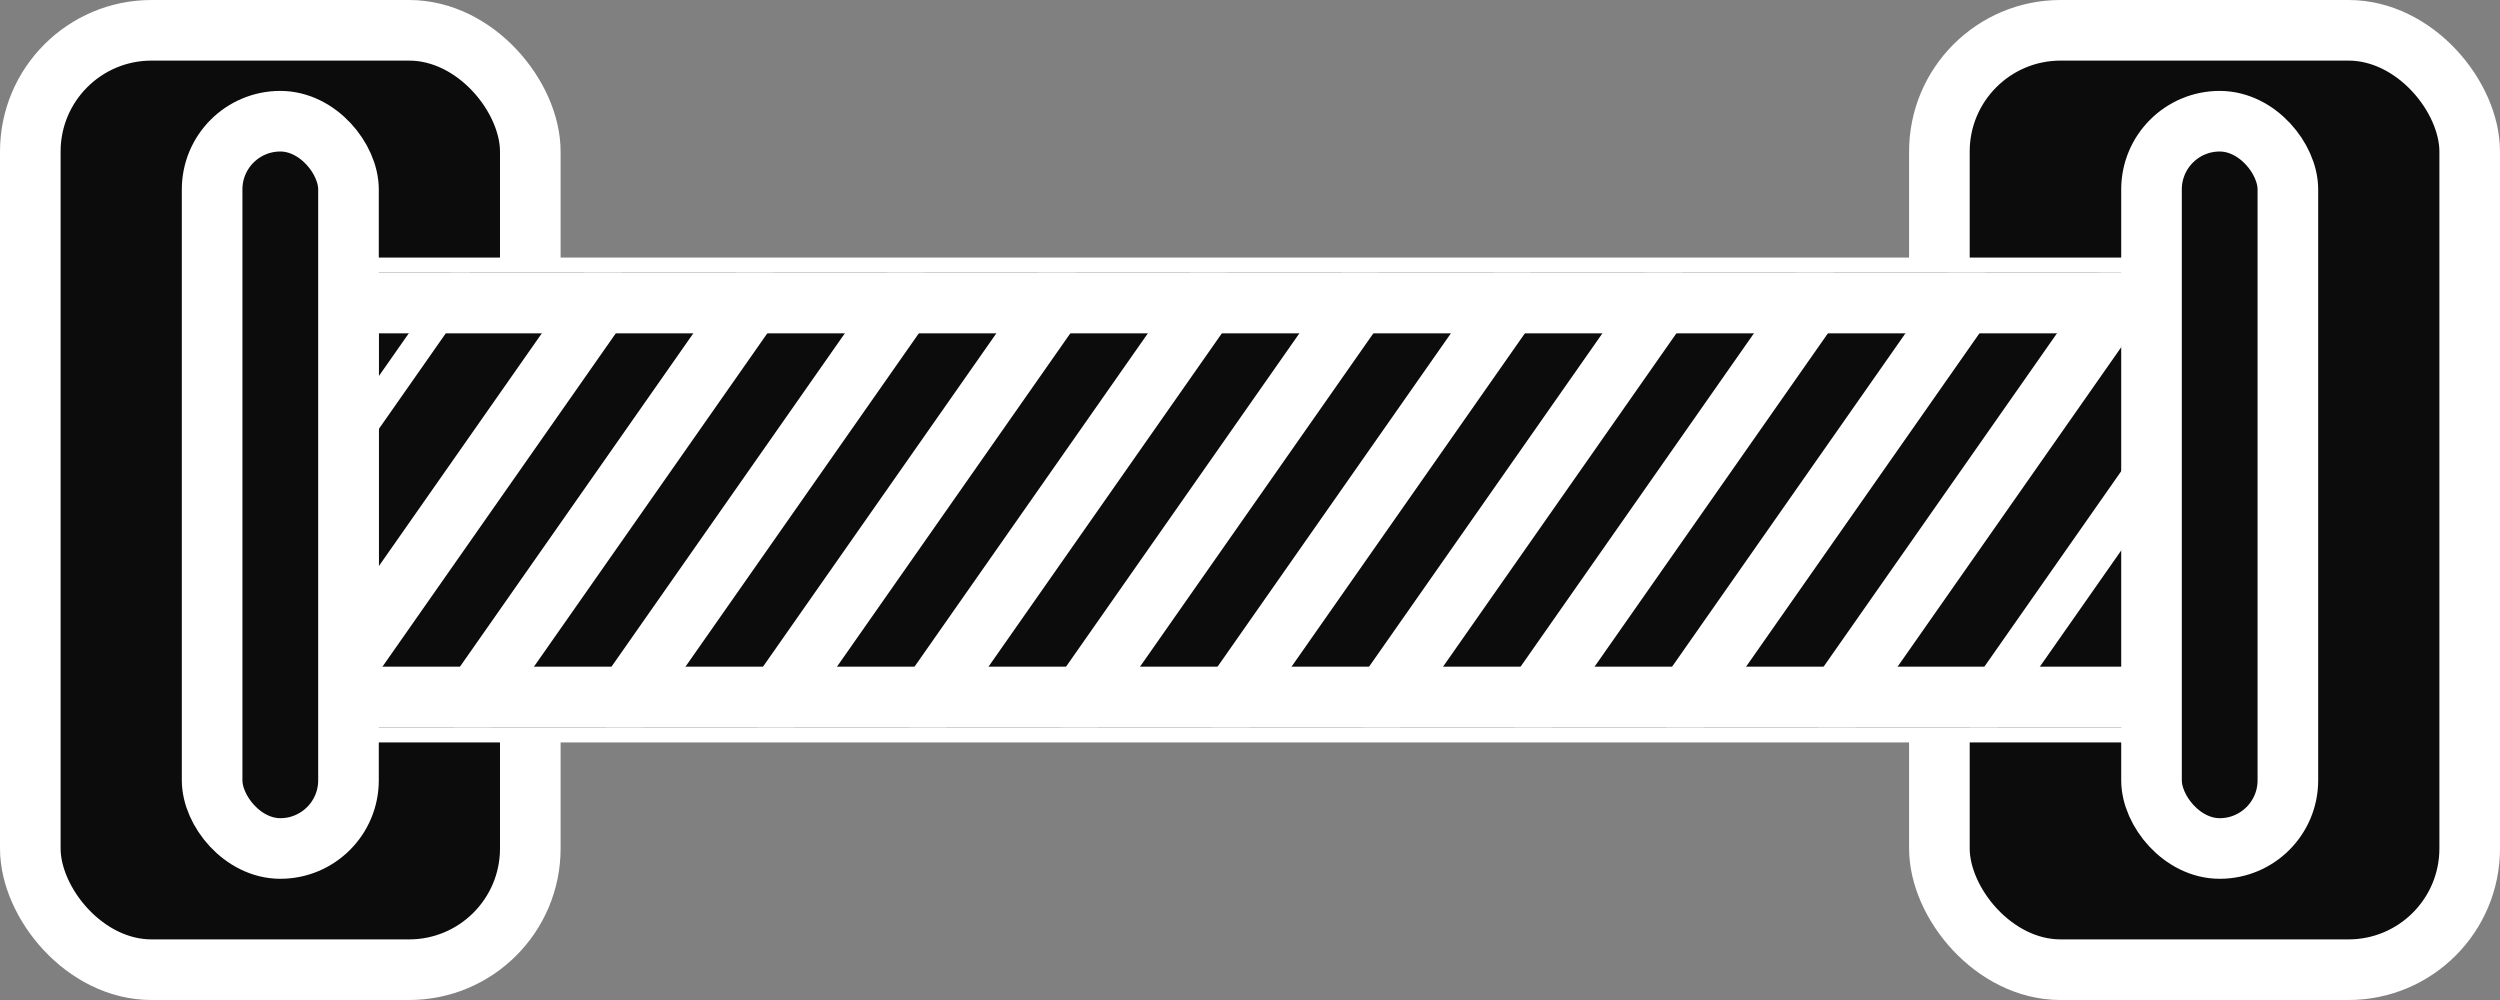 <svg width="165" height="66" viewBox="0 0 165 66" fill="none" xmlns="http://www.w3.org/2000/svg">
<rect x="0" y="0" width="165" height="66" fill="#808080" stroke="none"/>
<rect x="2" y="2" width="33" height="62" rx="8" fill="#0C0C0C" stroke="white" stroke-width="4"/>
<rect x="128" y="2" width="35" height="62" rx="8" fill="#0C0C0C" stroke="white" stroke-width="4"/>
<rect x="21" y="19" width="122" height="28" fill="white" stroke="white" stroke-width="4"/>
<g clip-path="url(#clip0_252_3995)">
<rect x="21" y="18" width="124" height="30" fill="#0C0C0C"/>
<path d="M51 18L30 48" stroke="white" stroke-width="4"/>
<path d="M41 18L20 48" stroke="white" stroke-width="4"/>
<path d="M31 18L10 48" stroke="white" stroke-width="2"/>
<path d="M61 18L40 48" stroke="white" stroke-width="4"/>
<path d="M71 18L50 48" stroke="white" stroke-width="4"/>
<path d="M81 18L60 48" stroke="white" stroke-width="4"/>
<path d="M91 18L70 48" stroke="white" stroke-width="4"/>
<path d="M101 18L80 48" stroke="white" stroke-width="4"/>
<path d="M111 18L90 48" stroke="white" stroke-width="4"/>
<path d="M121 18L100 48" stroke="white" stroke-width="4"/>
<path d="M131 18L110 48" stroke="white" stroke-width="4"/>
<path d="M141 18L120 48" stroke="white" stroke-width="4"/>
<path d="M151 18L130 48" stroke="white" stroke-width="3"/>
<path d="M161 18L140 48" stroke="black" stroke-width="2"/>
</g>
<rect x="23" y="20" width="120" height="26" stroke="white" stroke-width="4"/>
<rect x="142" y="8" width="9" height="48" rx="4.5" fill="#0C0C0C" stroke="white" stroke-width="4"/>
<rect x="14" y="8" width="9" height="48" rx="4.5" fill="#0C0C0C" stroke="white" stroke-width="4"/>
<defs>
<clipPath id="clip0_252_3995">
<rect x="21" y="18" width="124" height="30" fill="white"/>
</clipPath>
</defs>
</svg>
